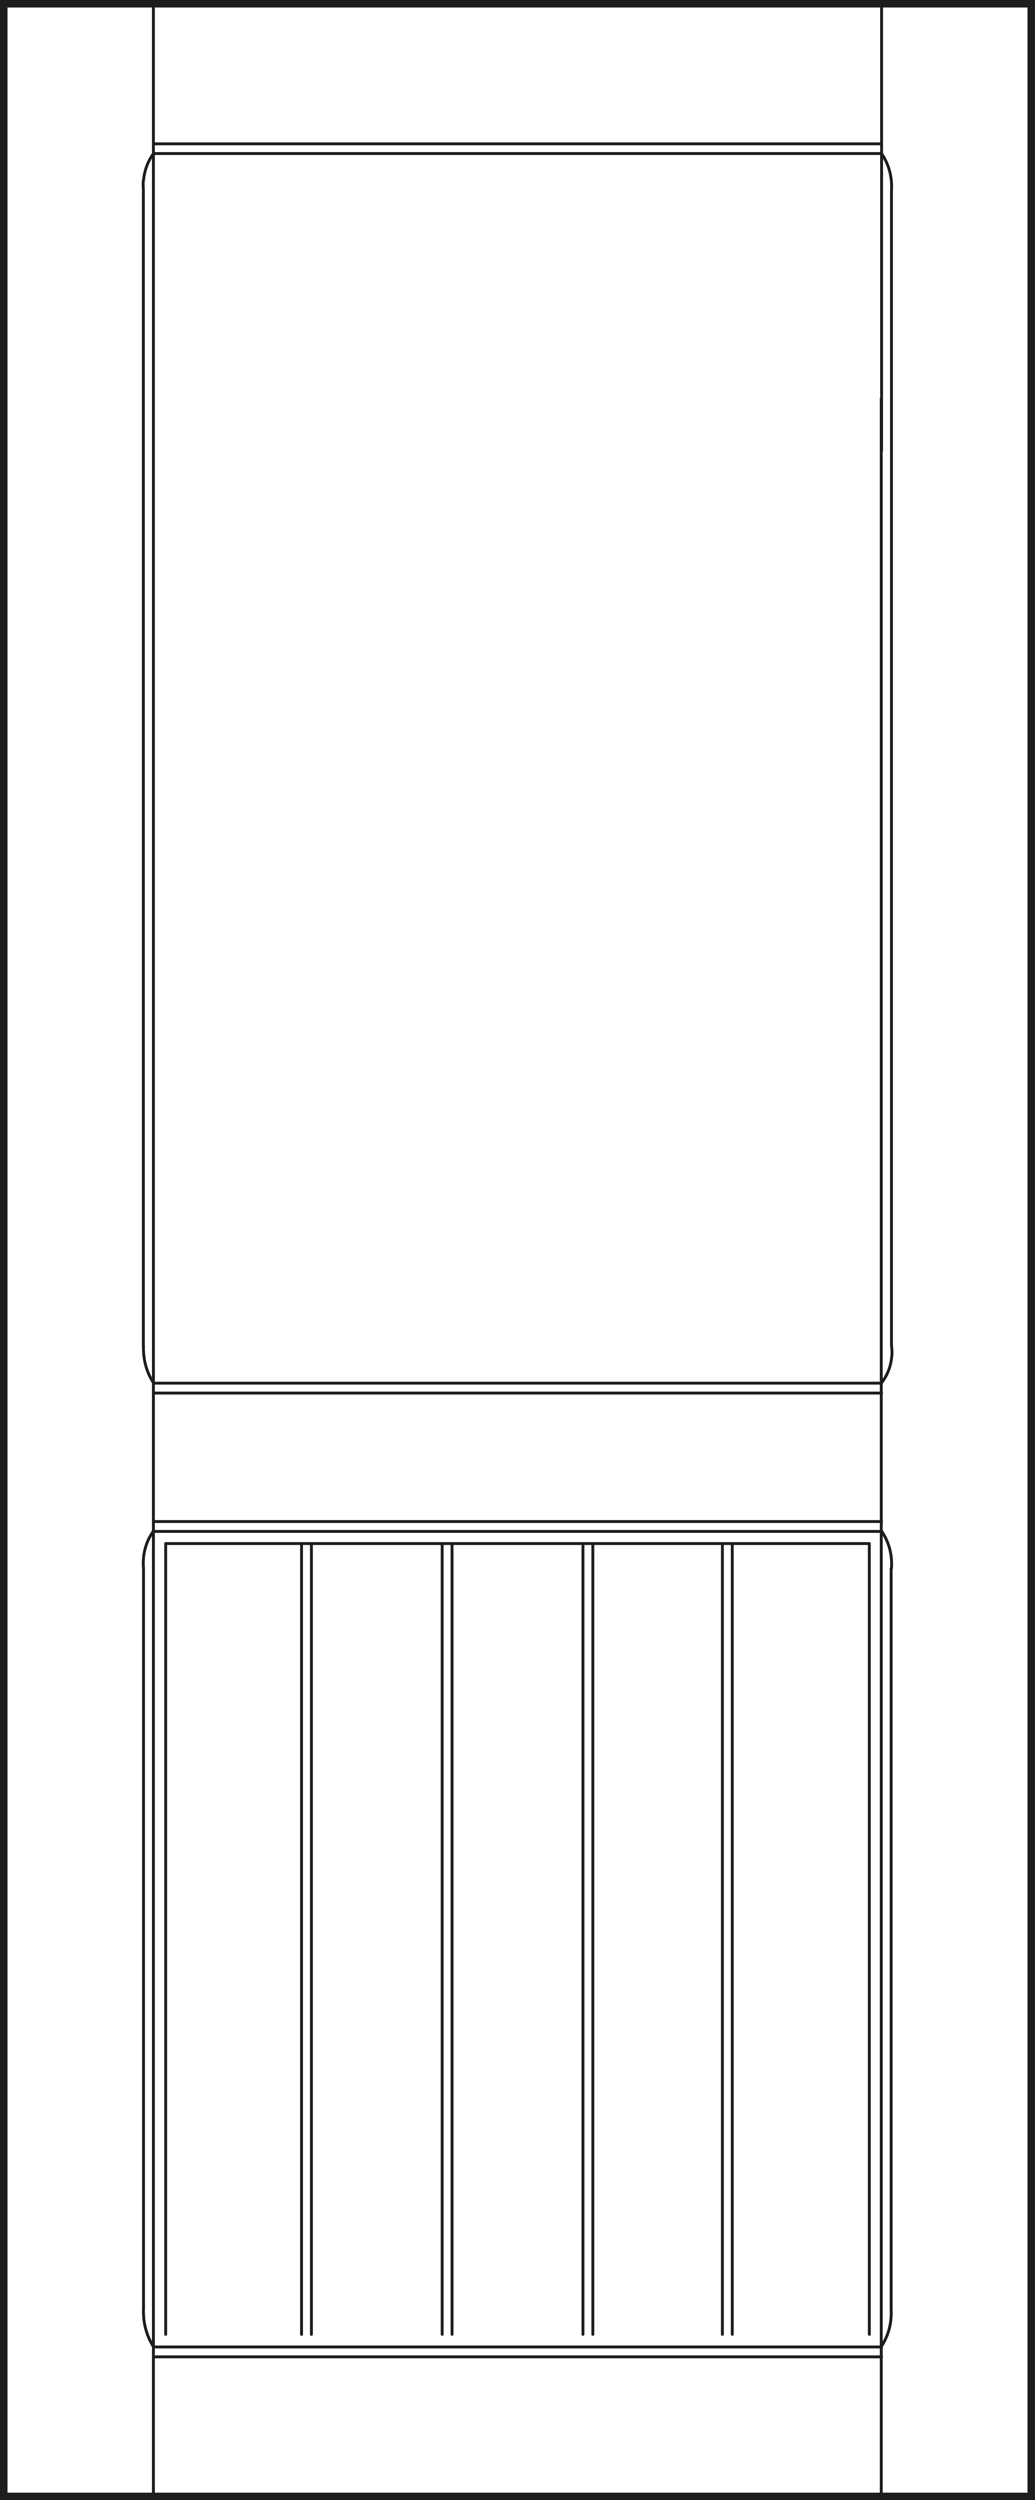 <svg id="Laag_1" data-name="Laag 1" xmlns="http://www.w3.org/2000/svg" xmlns:xlink="http://www.w3.org/1999/xlink" viewBox="0 0 60.72 146.53"><rect x="0" y="0" width="60.72" height="146.53" fill="#808080" stroke="none"/><defs><style>.cls-1,.cls-4,.cls-5{fill:none;}.cls-2{fill:#fff;}.cls-3{clip-path:url(#clip-path);}.cls-4,.cls-5{stroke:#1d1d1b;}.cls-4{stroke-linecap:round;stroke-linejoin:round;stroke-width:0.17px;}.cls-5{stroke-width:0.44px;}</style><clipPath id="clip-path"><rect class="cls-1" x="0.22" y="0.22" width="60.28" height="146.1"/></clipPath></defs><title>prestige_diverse_houtsoorten_J400-G1</title><rect class="cls-2" x="0.22" y="0.22" width="60.28" height="146.1"/><g class="cls-3"><path class="cls-4" d="M8.41,78.44V11.07m0-.5a2.79,2.79,0,0,0,0,.5m0,67.81v-.44M51.72,6.33V26.42M9,6.33V26.42m-8.69,0V6.33m60.1,0V26.42m-8.11,0V11.17m-.58-4.84v-6M9,6.33v-6M.31.31h60.1m0,0v6M.31.31v6M9,9a3.17,3.17,0,0,0-.58,1.58m43.88.12A3.4,3.4,0,0,0,51.72,9m.58,2.18a3.84,3.84,0,0,0,0-.48m-.58-2.27H9M9,9H51.72m.58,12.62v1.75m-.58-1.75v1.75M9,23.36V21.61M55.75.31H56M3.93.31H6m49.73,0h4.66V146.23H.31V.31m0,0H6m45.7,23.05V146.23m.58-10.49a2.28,2.28,0,0,0,0-.37m-.58,2.17a3.52,3.52,0,0,0,.58-1.8m0-.37V91.92M8.42,135.61A3.79,3.79,0,0,0,9,137.54m-.58-2.17a1,1,0,0,0,0,.24m0-.24V91.92m0-.6a3,3,0,0,0,0,.6M9,89.74a3.17,3.17,0,0,0-.58,1.58m0-12.17A3.68,3.68,0,0,0,9,81.05m-.58-2.17a1.22,1.22,0,0,0,0,.27M52.3,91.44a3.4,3.4,0,0,0-.58-1.7m.58,2.18a3.84,3.84,0,0,0,0-.48m0-11.8a2.42,2.42,0,0,0,0-.76m-.58,2.17a2.89,2.89,0,0,0,.58-1.41m0-.76V23.36M9.72,136.82V90.47H51v46.35h0V90.47M26.52,136.82V90.47m15.86,46.35V90.47m.58,0v46.35M34.78,90.47v46.35m-.58,0V90.47m-8.26,46.35V90.47m-7.67,0v46.35m-.58,0V90.47M51,112.33v-4.15M9.72,112.33v-4.15m42-19H9m0,.58H51.72m0-8.11H9m0-.58H51.72m0,57.07H9m0-.58H51.72M9,23.36V146.23"/></g><rect class="cls-5" x="0.22" y="0.22" width="60.28" height="146.1"/></svg>